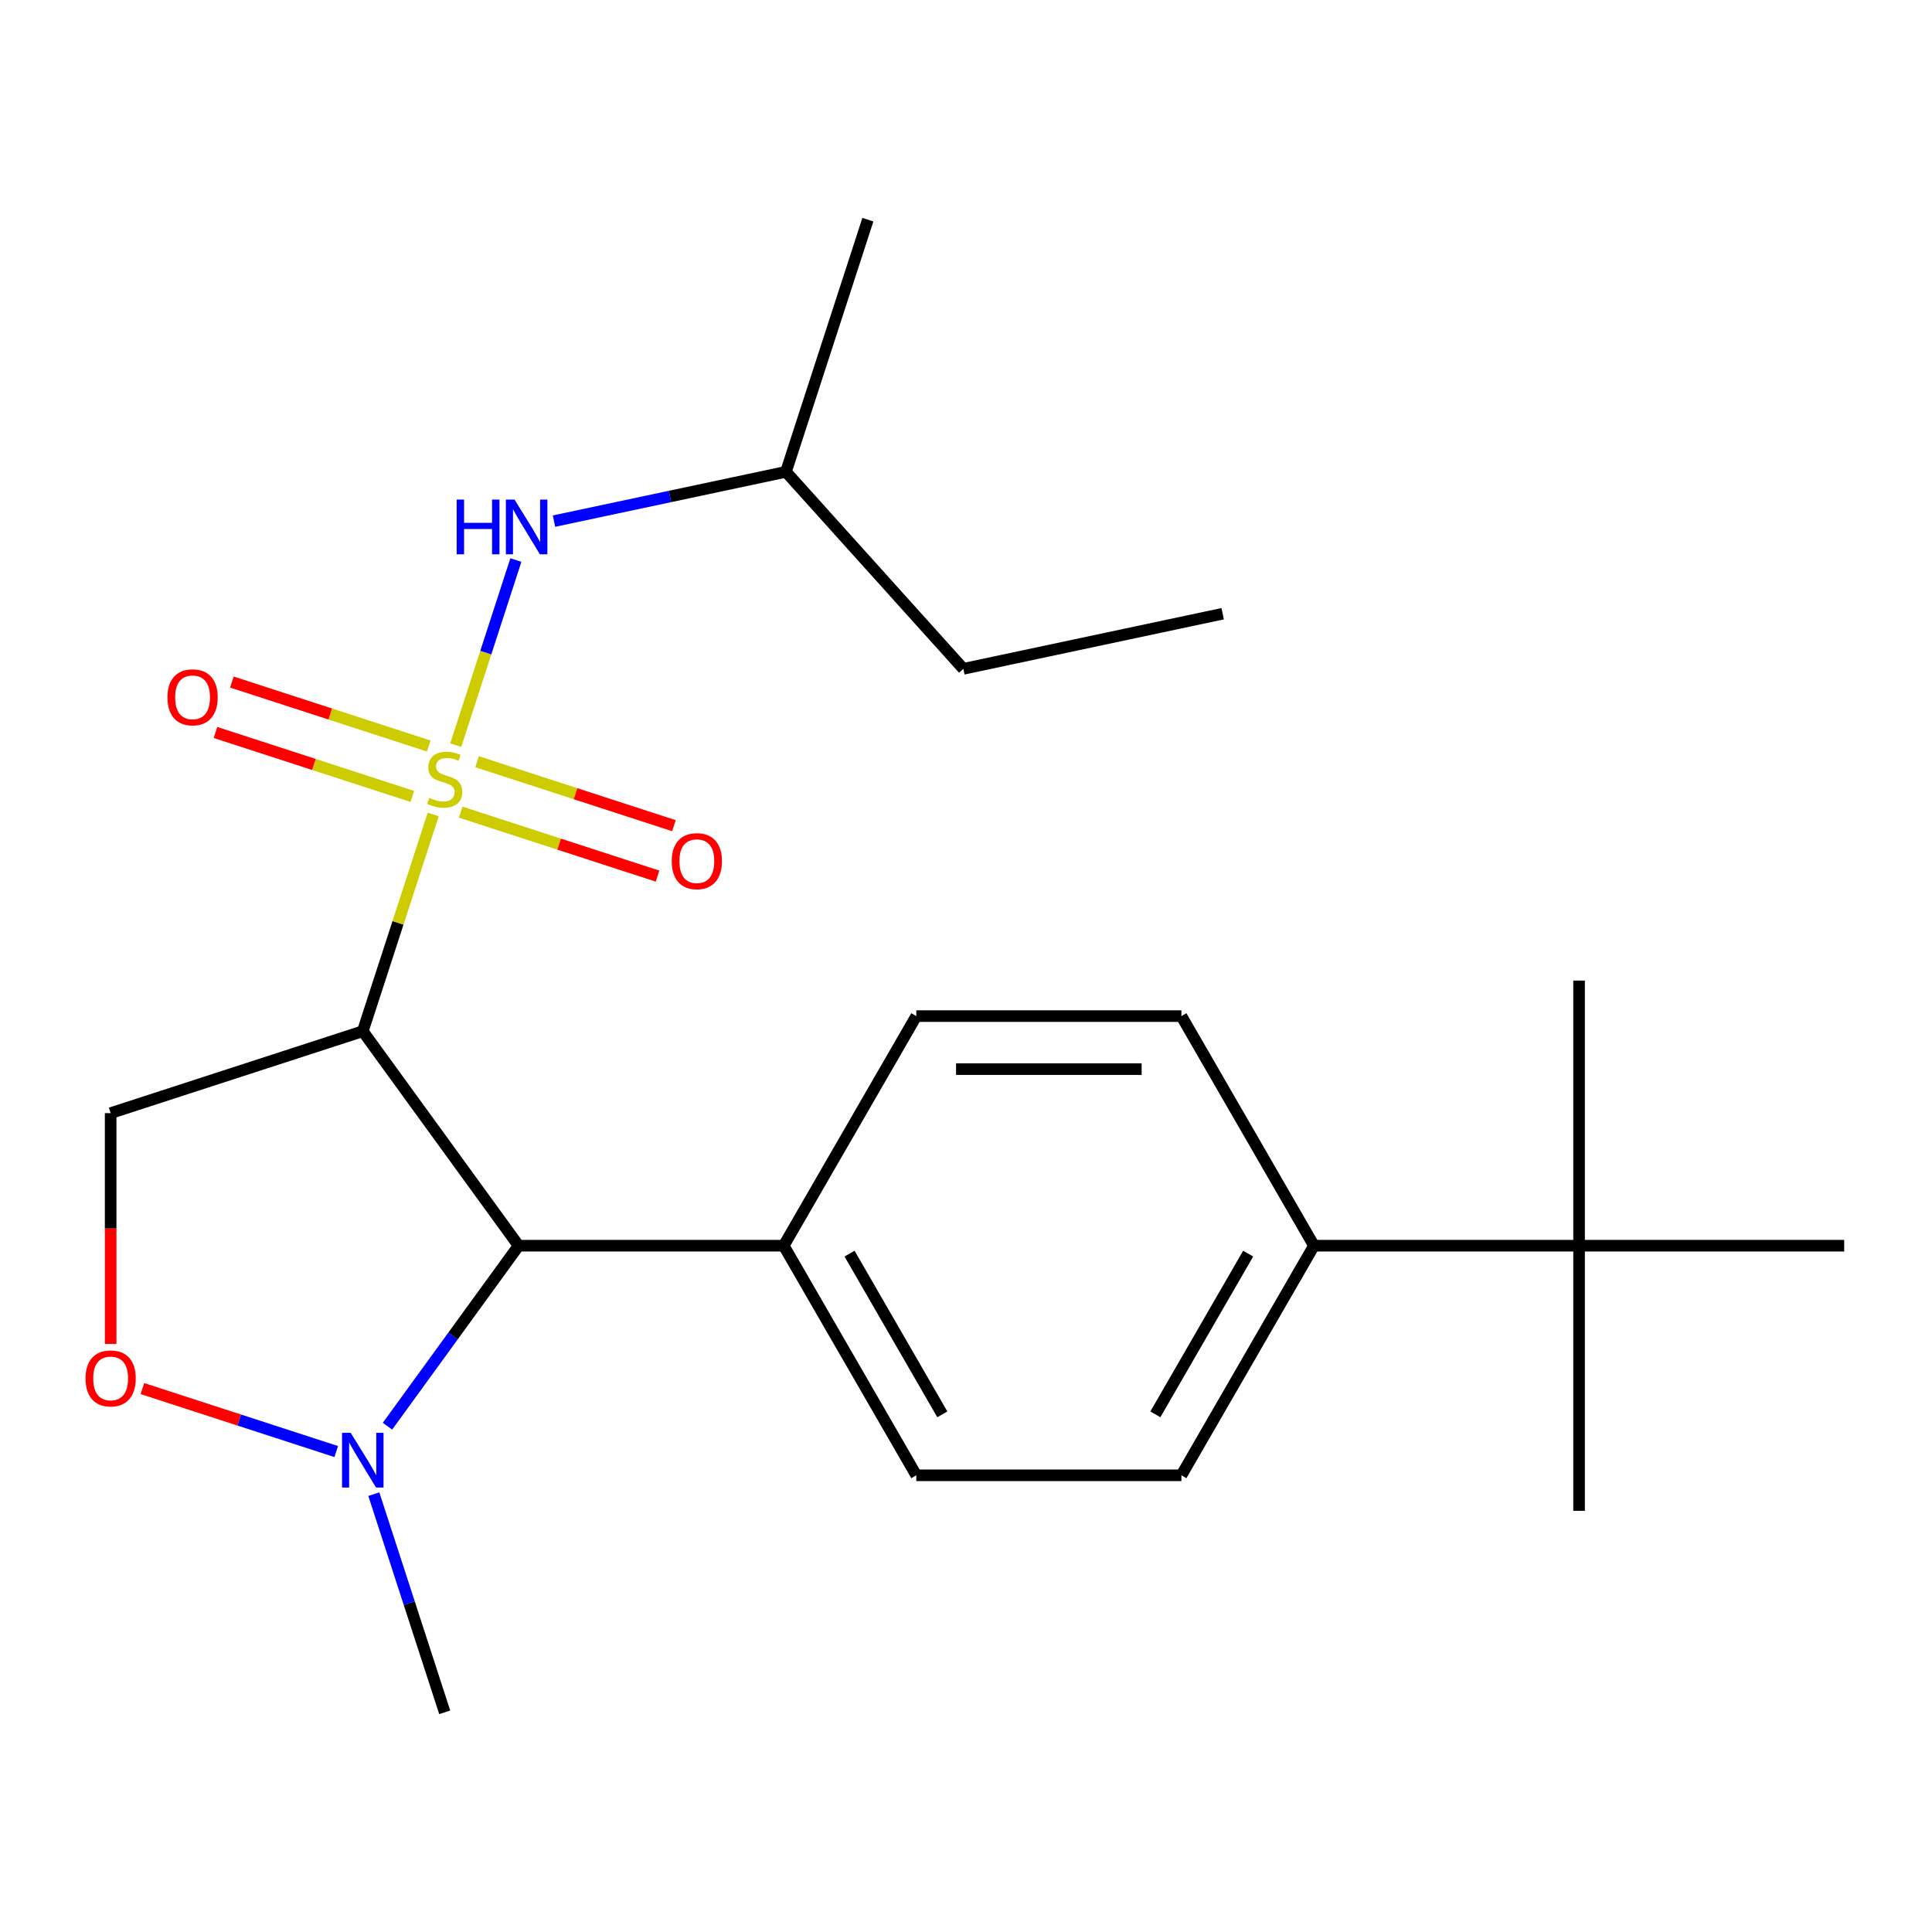 <?xml version='1.0' encoding='iso-8859-1'?>
<svg version='1.1' baseProfile='full'
              xmlns='http://www.w3.org/2000/svg'
                      xmlns:rdkit='http://www.rdkit.org/xml'
                      xmlns:xlink='http://www.w3.org/1999/xlink'
                  xml:space='preserve'
width='1000px' height='1000px' viewBox='0 0 1000 1000'>
<!-- END OF HEADER -->
<rect style='opacity:1.0;fill:#FFFFFF;stroke:none' width='1000' height='1000' x='0' y='0'> </rect>
<path class='bond-0' d='M 187.777,533.756 L 57.271,576.16' style='fill:none;fill-rule:evenodd;stroke:#000000;stroke-width:6px;stroke-linecap:butt;stroke-linejoin:miter;stroke-opacity:1' />
<path class='bond-1' d='M 187.777,533.756 L 268.434,644.771' style='fill:none;fill-rule:evenodd;stroke:#000000;stroke-width:6px;stroke-linecap:butt;stroke-linejoin:miter;stroke-opacity:1' />
<path class='bond-2' d='M 187.777,533.756 L 206.004,477.658' style='fill:none;fill-rule:evenodd;stroke:#000000;stroke-width:6px;stroke-linecap:butt;stroke-linejoin:miter;stroke-opacity:1' />
<path class='bond-2' d='M 206.004,477.658 L 224.231,421.56' style='fill:none;fill-rule:evenodd;stroke:#CCCC00;stroke-width:6px;stroke-linecap:butt;stroke-linejoin:miter;stroke-opacity:1' />
<path class='bond-3' d='M 57.271,576.16 L 57.271,635.896' style='fill:none;fill-rule:evenodd;stroke:#000000;stroke-width:6px;stroke-linecap:butt;stroke-linejoin:miter;stroke-opacity:1' />
<path class='bond-3' d='M 57.271,635.896 L 57.271,695.632' style='fill:none;fill-rule:evenodd;stroke:#FF0000;stroke-width:6px;stroke-linecap:butt;stroke-linejoin:miter;stroke-opacity:1' />
<path class='bond-4' d='M 73.701,718.721 L 123.87,735.022' style='fill:none;fill-rule:evenodd;stroke:#FF0000;stroke-width:6px;stroke-linecap:butt;stroke-linejoin:miter;stroke-opacity:1' />
<path class='bond-4' d='M 123.87,735.022 L 174.038,751.322' style='fill:none;fill-rule:evenodd;stroke:#0000FF;stroke-width:6px;stroke-linecap:butt;stroke-linejoin:miter;stroke-opacity:1' />
<path class='bond-5' d='M 200.557,738.196 L 234.496,691.483' style='fill:none;fill-rule:evenodd;stroke:#0000FF;stroke-width:6px;stroke-linecap:butt;stroke-linejoin:miter;stroke-opacity:1' />
<path class='bond-5' d='M 234.496,691.483 L 268.434,644.771' style='fill:none;fill-rule:evenodd;stroke:#000000;stroke-width:6px;stroke-linecap:butt;stroke-linejoin:miter;stroke-opacity:1' />
<path class='bond-6' d='M 193.492,773.377 L 211.837,829.835' style='fill:none;fill-rule:evenodd;stroke:#0000FF;stroke-width:6px;stroke-linecap:butt;stroke-linejoin:miter;stroke-opacity:1' />
<path class='bond-6' d='M 211.837,829.835 L 230.181,886.292' style='fill:none;fill-rule:evenodd;stroke:#000000;stroke-width:6px;stroke-linecap:butt;stroke-linejoin:miter;stroke-opacity:1' />
<path class='bond-7' d='M 268.434,644.771 L 405.656,644.771' style='fill:none;fill-rule:evenodd;stroke:#000000;stroke-width:6px;stroke-linecap:butt;stroke-linejoin:miter;stroke-opacity:1' />
<path class='bond-8' d='M 498.628,346.19 L 406.809,244.214' style='fill:none;fill-rule:evenodd;stroke:#000000;stroke-width:6px;stroke-linecap:butt;stroke-linejoin:miter;stroke-opacity:1' />
<path class='bond-9' d='M 498.628,346.19 L 632.852,317.66' style='fill:none;fill-rule:evenodd;stroke:#000000;stroke-width:6px;stroke-linecap:butt;stroke-linejoin:miter;stroke-opacity:1' />
<path class='bond-10' d='M 221.911,386.134 L 170.964,369.581' style='fill:none;fill-rule:evenodd;stroke:#CCCC00;stroke-width:6px;stroke-linecap:butt;stroke-linejoin:miter;stroke-opacity:1' />
<path class='bond-10' d='M 170.964,369.581 L 120.017,353.027' style='fill:none;fill-rule:evenodd;stroke:#FF0000;stroke-width:6px;stroke-linecap:butt;stroke-linejoin:miter;stroke-opacity:1' />
<path class='bond-10' d='M 213.43,412.236 L 162.483,395.682' style='fill:none;fill-rule:evenodd;stroke:#CCCC00;stroke-width:6px;stroke-linecap:butt;stroke-linejoin:miter;stroke-opacity:1' />
<path class='bond-10' d='M 162.483,395.682 L 111.536,379.128' style='fill:none;fill-rule:evenodd;stroke:#FF0000;stroke-width:6px;stroke-linecap:butt;stroke-linejoin:miter;stroke-opacity:1' />
<path class='bond-11' d='M 238.451,420.365 L 289.398,436.919' style='fill:none;fill-rule:evenodd;stroke:#CCCC00;stroke-width:6px;stroke-linecap:butt;stroke-linejoin:miter;stroke-opacity:1' />
<path class='bond-11' d='M 289.398,436.919 L 340.345,453.473' style='fill:none;fill-rule:evenodd;stroke:#FF0000;stroke-width:6px;stroke-linecap:butt;stroke-linejoin:miter;stroke-opacity:1' />
<path class='bond-11' d='M 246.932,394.264 L 297.879,410.818' style='fill:none;fill-rule:evenodd;stroke:#CCCC00;stroke-width:6px;stroke-linecap:butt;stroke-linejoin:miter;stroke-opacity:1' />
<path class='bond-11' d='M 297.879,410.818 L 348.826,427.372' style='fill:none;fill-rule:evenodd;stroke:#FF0000;stroke-width:6px;stroke-linecap:butt;stroke-linejoin:miter;stroke-opacity:1' />
<path class='bond-12' d='M 235.883,385.699 L 251.451,337.786' style='fill:none;fill-rule:evenodd;stroke:#CCCC00;stroke-width:6px;stroke-linecap:butt;stroke-linejoin:miter;stroke-opacity:1' />
<path class='bond-12' d='M 251.451,337.786 L 267.019,289.873' style='fill:none;fill-rule:evenodd;stroke:#0000FF;stroke-width:6px;stroke-linecap:butt;stroke-linejoin:miter;stroke-opacity:1' />
<path class='bond-13' d='M 286.755,269.732 L 346.782,256.973' style='fill:none;fill-rule:evenodd;stroke:#0000FF;stroke-width:6px;stroke-linecap:butt;stroke-linejoin:miter;stroke-opacity:1' />
<path class='bond-13' d='M 346.782,256.973 L 406.809,244.214' style='fill:none;fill-rule:evenodd;stroke:#000000;stroke-width:6px;stroke-linecap:butt;stroke-linejoin:miter;stroke-opacity:1' />
<path class='bond-14' d='M 406.809,244.214 L 449.213,113.708' style='fill:none;fill-rule:evenodd;stroke:#000000;stroke-width:6px;stroke-linecap:butt;stroke-linejoin:miter;stroke-opacity:1' />
<path class='bond-15' d='M 817.323,644.771 L 680.101,644.771' style='fill:none;fill-rule:evenodd;stroke:#000000;stroke-width:6px;stroke-linecap:butt;stroke-linejoin:miter;stroke-opacity:1' />
<path class='bond-16' d='M 817.323,644.771 L 817.323,781.993' style='fill:none;fill-rule:evenodd;stroke:#000000;stroke-width:6px;stroke-linecap:butt;stroke-linejoin:miter;stroke-opacity:1' />
<path class='bond-17' d='M 817.323,644.771 L 817.323,507.549' style='fill:none;fill-rule:evenodd;stroke:#000000;stroke-width:6px;stroke-linecap:butt;stroke-linejoin:miter;stroke-opacity:1' />
<path class='bond-18' d='M 817.323,644.771 L 954.545,644.771' style='fill:none;fill-rule:evenodd;stroke:#000000;stroke-width:6px;stroke-linecap:butt;stroke-linejoin:miter;stroke-opacity:1' />
<path class='bond-19' d='M 680.101,644.771 L 611.49,763.609' style='fill:none;fill-rule:evenodd;stroke:#000000;stroke-width:6px;stroke-linecap:butt;stroke-linejoin:miter;stroke-opacity:1' />
<path class='bond-19' d='M 646.042,648.875 L 598.014,732.061' style='fill:none;fill-rule:evenodd;stroke:#000000;stroke-width:6px;stroke-linecap:butt;stroke-linejoin:miter;stroke-opacity:1' />
<path class='bond-20' d='M 680.101,644.771 L 611.49,525.933' style='fill:none;fill-rule:evenodd;stroke:#000000;stroke-width:6px;stroke-linecap:butt;stroke-linejoin:miter;stroke-opacity:1' />
<path class='bond-21' d='M 611.49,763.609 L 474.268,763.609' style='fill:none;fill-rule:evenodd;stroke:#000000;stroke-width:6px;stroke-linecap:butt;stroke-linejoin:miter;stroke-opacity:1' />
<path class='bond-22' d='M 611.49,525.933 L 474.268,525.933' style='fill:none;fill-rule:evenodd;stroke:#000000;stroke-width:6px;stroke-linecap:butt;stroke-linejoin:miter;stroke-opacity:1' />
<path class='bond-22' d='M 590.906,553.378 L 494.851,553.378' style='fill:none;fill-rule:evenodd;stroke:#000000;stroke-width:6px;stroke-linecap:butt;stroke-linejoin:miter;stroke-opacity:1' />
<path class='bond-23' d='M 405.656,644.771 L 474.268,525.933' style='fill:none;fill-rule:evenodd;stroke:#000000;stroke-width:6px;stroke-linecap:butt;stroke-linejoin:miter;stroke-opacity:1' />
<path class='bond-24' d='M 405.656,644.771 L 474.268,763.609' style='fill:none;fill-rule:evenodd;stroke:#000000;stroke-width:6px;stroke-linecap:butt;stroke-linejoin:miter;stroke-opacity:1' />
<path class='bond-24' d='M 439.716,648.875 L 487.743,732.061' style='fill:none;fill-rule:evenodd;stroke:#000000;stroke-width:6px;stroke-linecap:butt;stroke-linejoin:miter;stroke-opacity:1' />
<path  class='atom-2' d='M 44.271 713.462
Q 44.271 706.662, 47.631 702.862
Q 50.991 699.062, 57.271 699.062
Q 63.551 699.062, 66.911 702.862
Q 70.271 706.662, 70.271 713.462
Q 70.271 720.342, 66.871 724.262
Q 63.471 728.142, 57.271 728.142
Q 51.031 728.142, 47.631 724.262
Q 44.271 720.382, 44.271 713.462
M 57.271 724.942
Q 61.591 724.942, 63.911 722.062
Q 66.271 719.142, 66.271 713.462
Q 66.271 707.902, 63.911 705.102
Q 61.591 702.262, 57.271 702.262
Q 52.951 702.262, 50.591 705.062
Q 48.271 707.862, 48.271 713.462
Q 48.271 719.182, 50.591 722.062
Q 52.951 724.942, 57.271 724.942
' fill='#FF0000'/>
<path  class='atom-3' d='M 181.517 741.626
L 190.797 756.626
Q 191.717 758.106, 193.197 760.786
Q 194.677 763.466, 194.757 763.626
L 194.757 741.626
L 198.517 741.626
L 198.517 769.946
L 194.637 769.946
L 184.677 753.546
Q 183.517 751.626, 182.277 749.426
Q 181.077 747.226, 180.717 746.546
L 180.717 769.946
L 177.037 769.946
L 177.037 741.626
L 181.517 741.626
' fill='#0000FF'/>
<path  class='atom-7' d='M 222.181 412.97
Q 222.501 413.09, 223.821 413.65
Q 225.141 414.21, 226.581 414.57
Q 228.061 414.89, 229.501 414.89
Q 232.181 414.89, 233.741 413.61
Q 235.301 412.29, 235.301 410.01
Q 235.301 408.45, 234.501 407.49
Q 233.741 406.53, 232.541 406.01
Q 231.341 405.49, 229.341 404.89
Q 226.821 404.13, 225.301 403.41
Q 223.821 402.69, 222.741 401.17
Q 221.701 399.65, 221.701 397.09
Q 221.701 393.53, 224.101 391.33
Q 226.541 389.13, 231.341 389.13
Q 234.621 389.13, 238.341 390.69
L 237.421 393.77
Q 234.021 392.37, 231.461 392.37
Q 228.701 392.37, 227.181 393.53
Q 225.661 394.65, 225.701 396.61
Q 225.701 398.13, 226.461 399.05
Q 227.261 399.97, 228.381 400.49
Q 229.541 401.01, 231.461 401.61
Q 234.021 402.41, 235.541 403.21
Q 237.061 404.01, 238.141 405.65
Q 239.261 407.25, 239.261 410.01
Q 239.261 413.93, 236.621 416.05
Q 234.021 418.13, 229.661 418.13
Q 227.141 418.13, 225.221 417.57
Q 223.341 417.05, 221.101 416.13
L 222.181 412.97
' fill='#CCCC00'/>
<path  class='atom-8' d='M 86.675 360.926
Q 86.675 354.126, 90.035 350.326
Q 93.395 346.526, 99.675 346.526
Q 105.955 346.526, 109.315 350.326
Q 112.675 354.126, 112.675 360.926
Q 112.675 367.806, 109.275 371.726
Q 105.875 375.606, 99.675 375.606
Q 93.435 375.606, 90.035 371.726
Q 86.675 367.846, 86.675 360.926
M 99.675 372.406
Q 103.995 372.406, 106.315 369.526
Q 108.675 366.606, 108.675 360.926
Q 108.675 355.366, 106.315 352.566
Q 103.995 349.726, 99.675 349.726
Q 95.355 349.726, 92.995 352.526
Q 90.675 355.326, 90.675 360.926
Q 90.675 366.646, 92.995 369.526
Q 95.355 372.406, 99.675 372.406
' fill='#FF0000'/>
<path  class='atom-9' d='M 347.687 445.734
Q 347.687 438.934, 351.047 435.134
Q 354.407 431.334, 360.687 431.334
Q 366.967 431.334, 370.327 435.134
Q 373.687 438.934, 373.687 445.734
Q 373.687 452.614, 370.287 456.534
Q 366.887 460.414, 360.687 460.414
Q 354.447 460.414, 351.047 456.534
Q 347.687 452.654, 347.687 445.734
M 360.687 457.214
Q 365.007 457.214, 367.327 454.334
Q 369.687 451.414, 369.687 445.734
Q 369.687 440.174, 367.327 437.374
Q 365.007 434.534, 360.687 434.534
Q 356.367 434.534, 354.007 437.334
Q 351.687 440.134, 351.687 445.734
Q 351.687 451.454, 354.007 454.334
Q 356.367 457.214, 360.687 457.214
' fill='#FF0000'/>
<path  class='atom-10' d='M 236.365 258.584
L 240.205 258.584
L 240.205 270.624
L 254.685 270.624
L 254.685 258.584
L 258.525 258.584
L 258.525 286.904
L 254.685 286.904
L 254.685 273.824
L 240.205 273.824
L 240.205 286.904
L 236.365 286.904
L 236.365 258.584
' fill='#0000FF'/>
<path  class='atom-10' d='M 266.325 258.584
L 275.605 273.584
Q 276.525 275.064, 278.005 277.744
Q 279.485 280.424, 279.565 280.584
L 279.565 258.584
L 283.325 258.584
L 283.325 286.904
L 279.445 286.904
L 269.485 270.504
Q 268.325 268.584, 267.085 266.384
Q 265.885 264.184, 265.525 263.504
L 265.525 286.904
L 261.845 286.904
L 261.845 258.584
L 266.325 258.584
' fill='#0000FF'/>
</svg>

